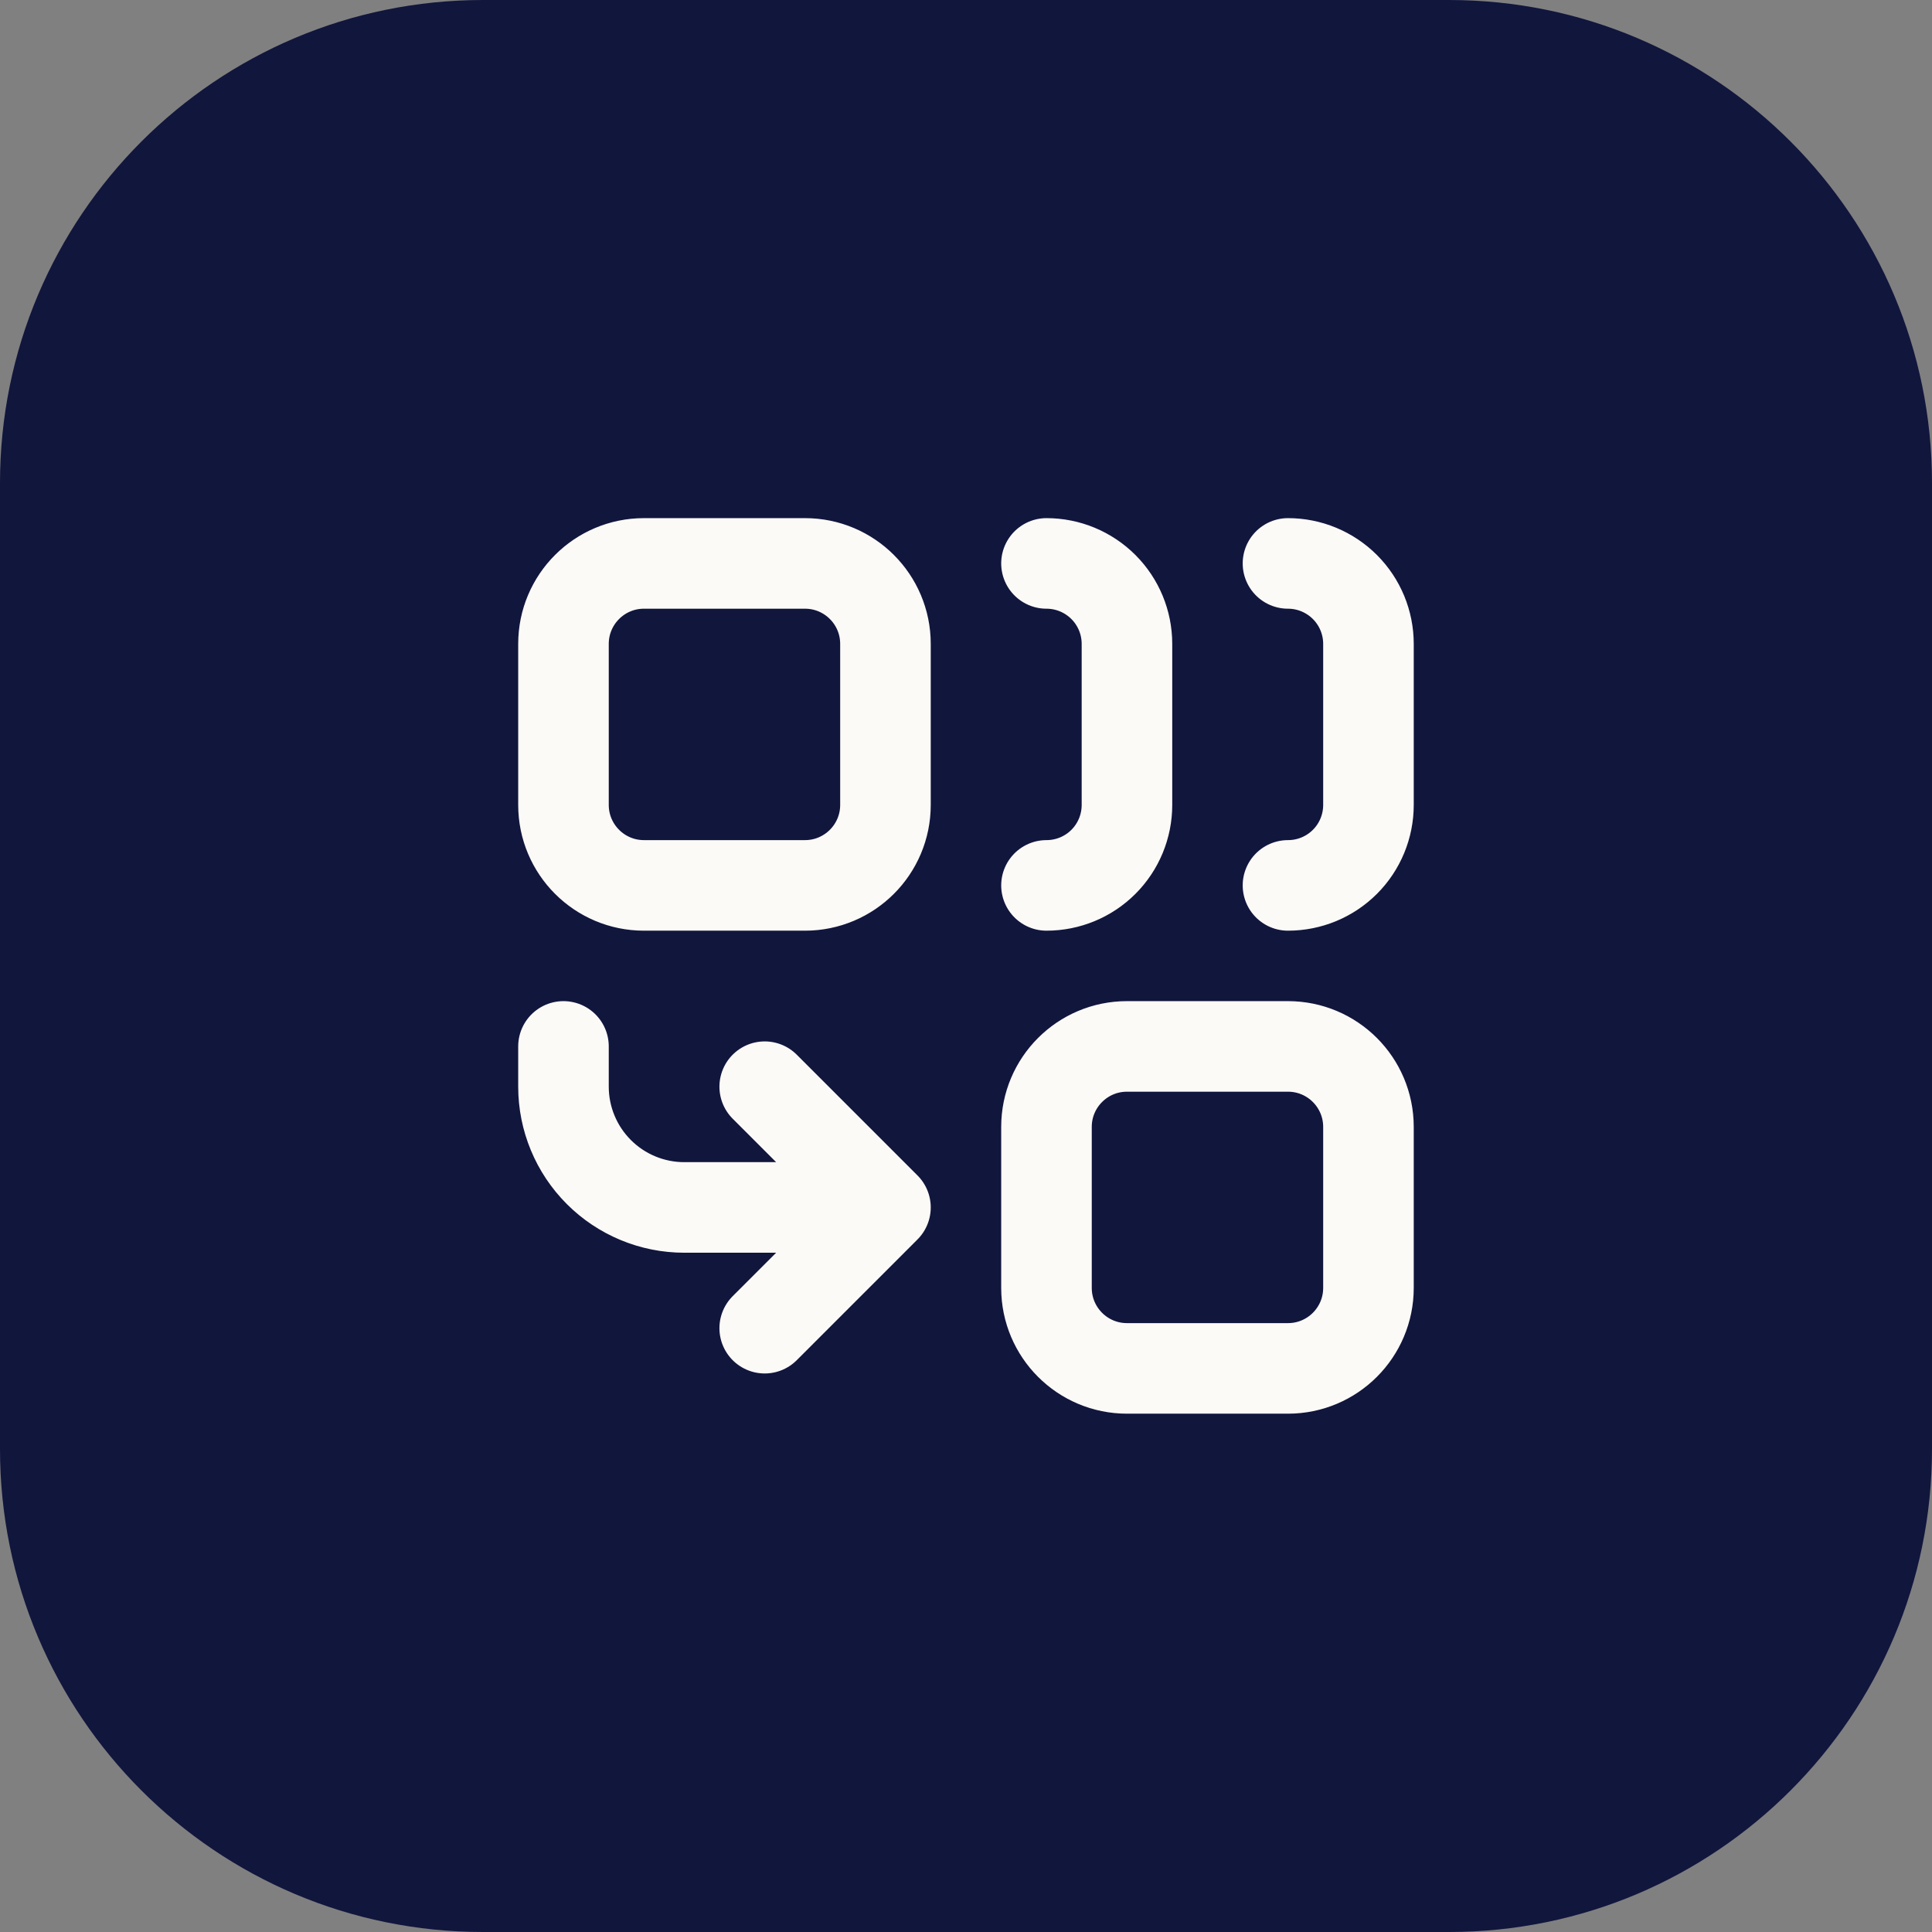 <svg width="32" height="32" viewBox="0 0 32 32" fill="none" xmlns="http://www.w3.org/2000/svg">
<rect x="0" y="0" width="32" height="32" fill="#808080" stroke="none"/>
<path d="M0 8C0 3.582 3.582 0 8 0H24C28.418 0 32 3.582 32 8V24C32 28.418 28.418 32 24 32H8C3.582 32 0 28.418 0 24V8Z" fill="#11163D"/>
<path d="M14.666 19.999H11.333C10.803 19.999 10.294 19.788 9.919 19.413C9.544 19.038 9.333 18.529 9.333 17.999V17.332M14.666 19.999L12.666 21.999M14.666 19.999L12.666 17.999M17.333 9.332C17.687 9.332 18.026 9.473 18.276 9.723C18.526 9.973 18.666 10.312 18.666 10.665V13.332C18.666 13.686 18.526 14.025 18.276 14.275C18.026 14.525 17.687 14.665 17.333 14.665M21.333 9.332C21.687 9.332 22.026 9.473 22.276 9.723C22.526 9.973 22.666 10.312 22.666 10.665V13.332C22.666 13.686 22.526 14.025 22.276 14.275C22.026 14.525 21.687 14.665 21.333 14.665M18.666 17.332H21.333C22.069 17.332 22.666 17.929 22.666 18.665V21.332C22.666 22.068 22.069 22.665 21.333 22.665H18.666C17.93 22.665 17.333 22.068 17.333 21.332V18.665C17.333 17.929 17.93 17.332 18.666 17.332ZM10.666 9.332H13.333C14.069 9.332 14.666 9.929 14.666 10.665V13.332C14.666 14.068 14.069 14.665 13.333 14.665H10.666C9.93 14.665 9.333 14.068 9.333 13.332V10.665C9.333 9.929 9.93 9.332 10.666 9.332Z" stroke="#FCFAF7" stroke-width="1.5" stroke-linecap="round" stroke-linejoin="round"/>
</svg>
